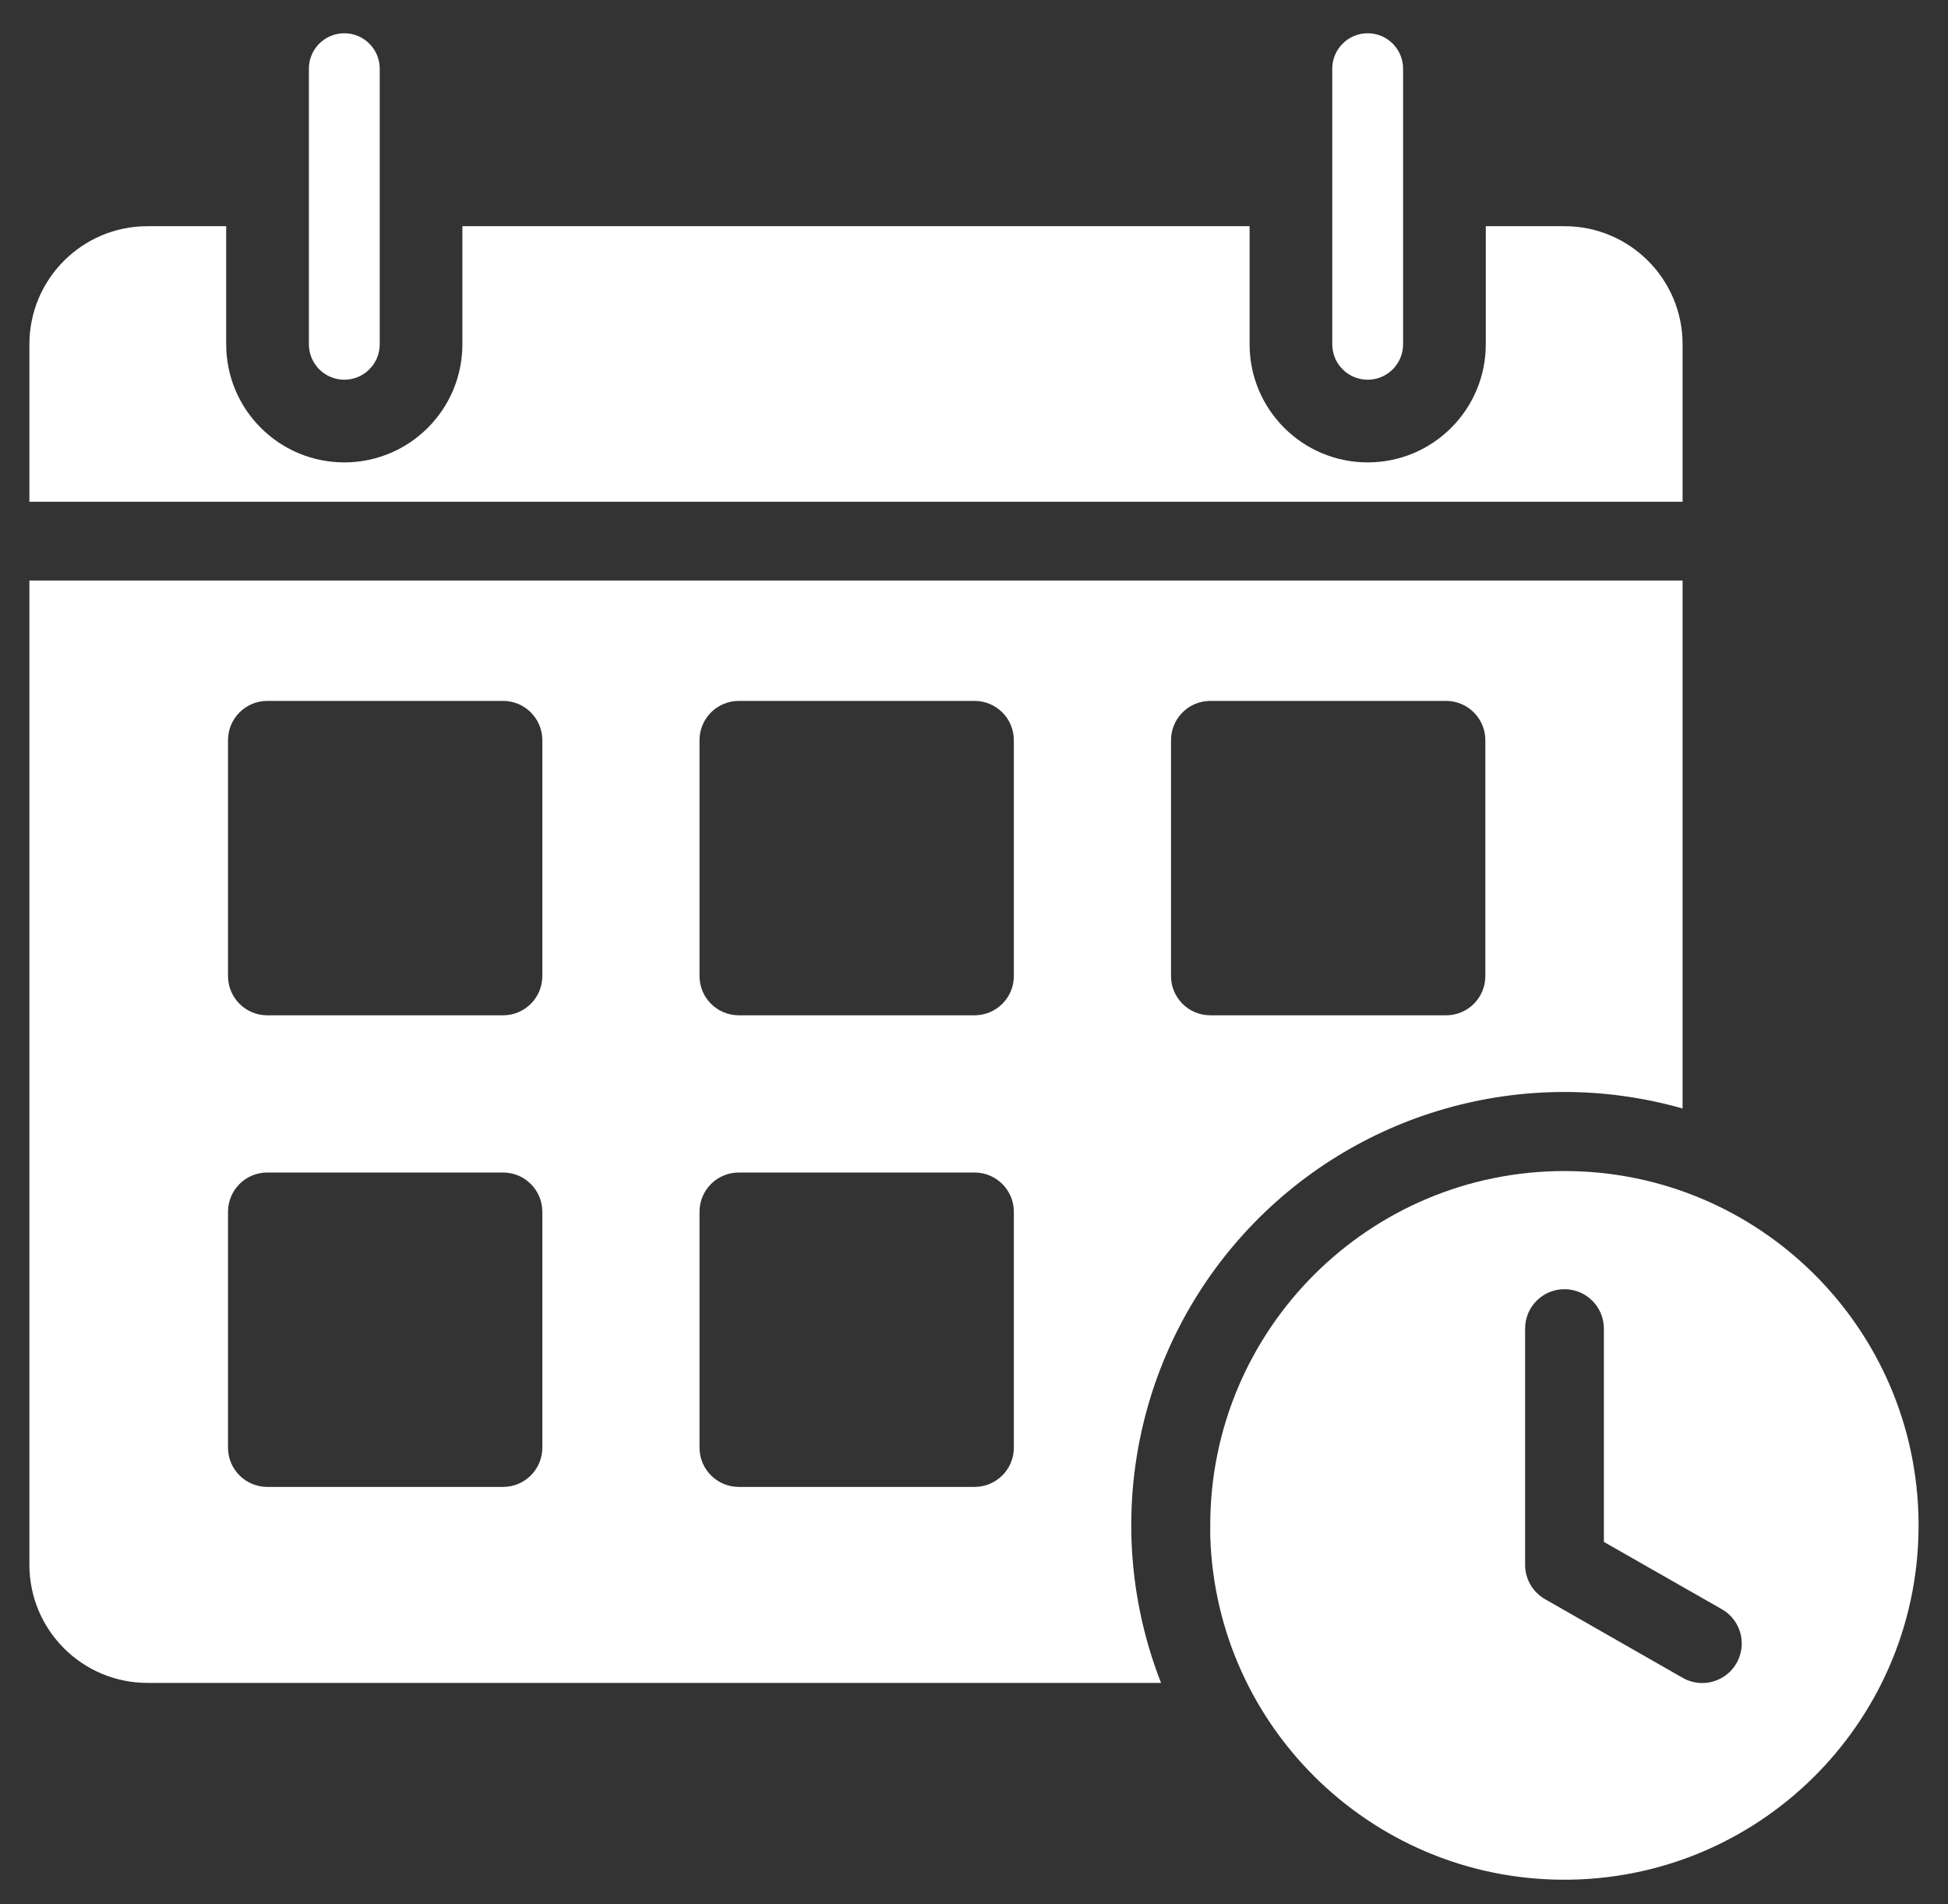 <svg width="44" height="43" viewBox="0 0 44 43" fill="none" xmlns="http://www.w3.org/2000/svg">
<rect x="0" y="0" width="44" height="43" fill="#333333" stroke="none"/>
<path fill-rule="evenodd" clip-rule="evenodd" d="M5.109 7.775V5.108H3.331C1.858 5.108 0.664 6.302 0.664 7.775V11.331H38.005V7.775C38.005 6.302 36.811 5.108 35.338 5.108H33.56V7.775C33.56 9.248 32.366 10.442 30.893 10.442C29.419 10.442 28.225 9.248 28.225 7.775V5.108H10.444V7.775C10.444 9.248 9.25 10.442 7.777 10.442C6.304 10.442 5.109 9.248 5.109 7.775ZM38.005 13.11V25.032C34.431 24.017 30.59 25.114 28.092 27.865C25.594 30.615 24.871 34.544 26.225 38.004H3.331C1.858 38.004 0.664 36.809 0.664 35.336V13.11H38.005ZM11.363 15.828H6.037C5.547 15.828 5.15 16.226 5.15 16.716V22.041C5.15 22.531 5.547 22.928 6.037 22.928H11.363C11.853 22.928 12.25 22.531 12.25 22.041V16.716C12.25 16.226 11.853 15.828 11.363 15.828ZM6.037 26.478H11.363C11.853 26.478 12.25 26.875 12.25 27.366V32.691C12.25 33.181 11.853 33.578 11.363 33.578H6.037C5.547 33.578 5.15 33.181 5.15 32.691V27.366C5.15 26.875 5.547 26.478 6.037 26.478ZM22.012 15.828H16.688C16.197 15.828 15.8 16.226 15.8 16.716V22.041C15.8 22.531 16.197 22.928 16.688 22.928H22.012C22.503 22.928 22.9 22.531 22.9 22.041V16.716C22.9 16.226 22.503 15.828 22.012 15.828ZM16.688 26.478H22.012C22.503 26.478 22.9 26.875 22.9 27.366V32.691C22.9 33.181 22.503 33.578 22.012 33.578H16.688C16.197 33.578 15.8 33.181 15.8 32.691V27.366C15.8 26.875 16.197 26.478 16.688 26.478ZM32.663 15.828H27.337C26.847 15.828 26.45 16.226 26.45 16.716V22.041C26.45 22.531 26.847 22.928 27.337 22.928H32.663C33.153 22.928 33.55 22.531 33.55 22.041V16.716C33.55 16.226 33.153 15.828 32.663 15.828Z" fill="white"/>
<path fill-rule="evenodd" clip-rule="evenodd" d="M7.777 0.751C8.218 0.751 8.577 1.11 8.577 1.551V7.775C8.577 8.217 8.218 8.575 7.777 8.575C7.335 8.575 6.977 8.217 6.977 7.775V1.551C6.977 1.11 7.335 0.751 7.777 0.751Z" fill="white"/>
<path fill-rule="evenodd" clip-rule="evenodd" d="M30.892 0.751C31.334 0.751 31.692 1.11 31.692 1.551V7.775C31.692 8.217 31.334 8.575 30.892 8.575C30.451 8.575 30.092 8.217 30.092 7.775V1.551C30.092 1.11 30.451 0.751 30.892 0.751Z" fill="white"/>
<path fill-rule="evenodd" clip-rule="evenodd" d="M43.335 34.369C43.293 29.982 39.725 26.447 35.338 26.445C30.918 26.445 27.336 30.028 27.336 34.447V34.687C27.468 39.073 31.106 42.534 35.493 42.447C39.88 42.36 43.378 38.757 43.335 34.369ZM34.448 30.002C34.448 29.511 34.846 29.113 35.337 29.113C35.828 29.113 36.227 29.511 36.227 30.002V34.82L38.894 36.341C39.17 36.499 39.341 36.794 39.341 37.112C39.342 37.431 39.173 37.726 38.897 37.886C38.621 38.046 38.281 38.047 38.005 37.888L34.893 36.11C34.617 35.95 34.447 35.655 34.448 35.336V30.002Z" fill="white"/>
</svg>
